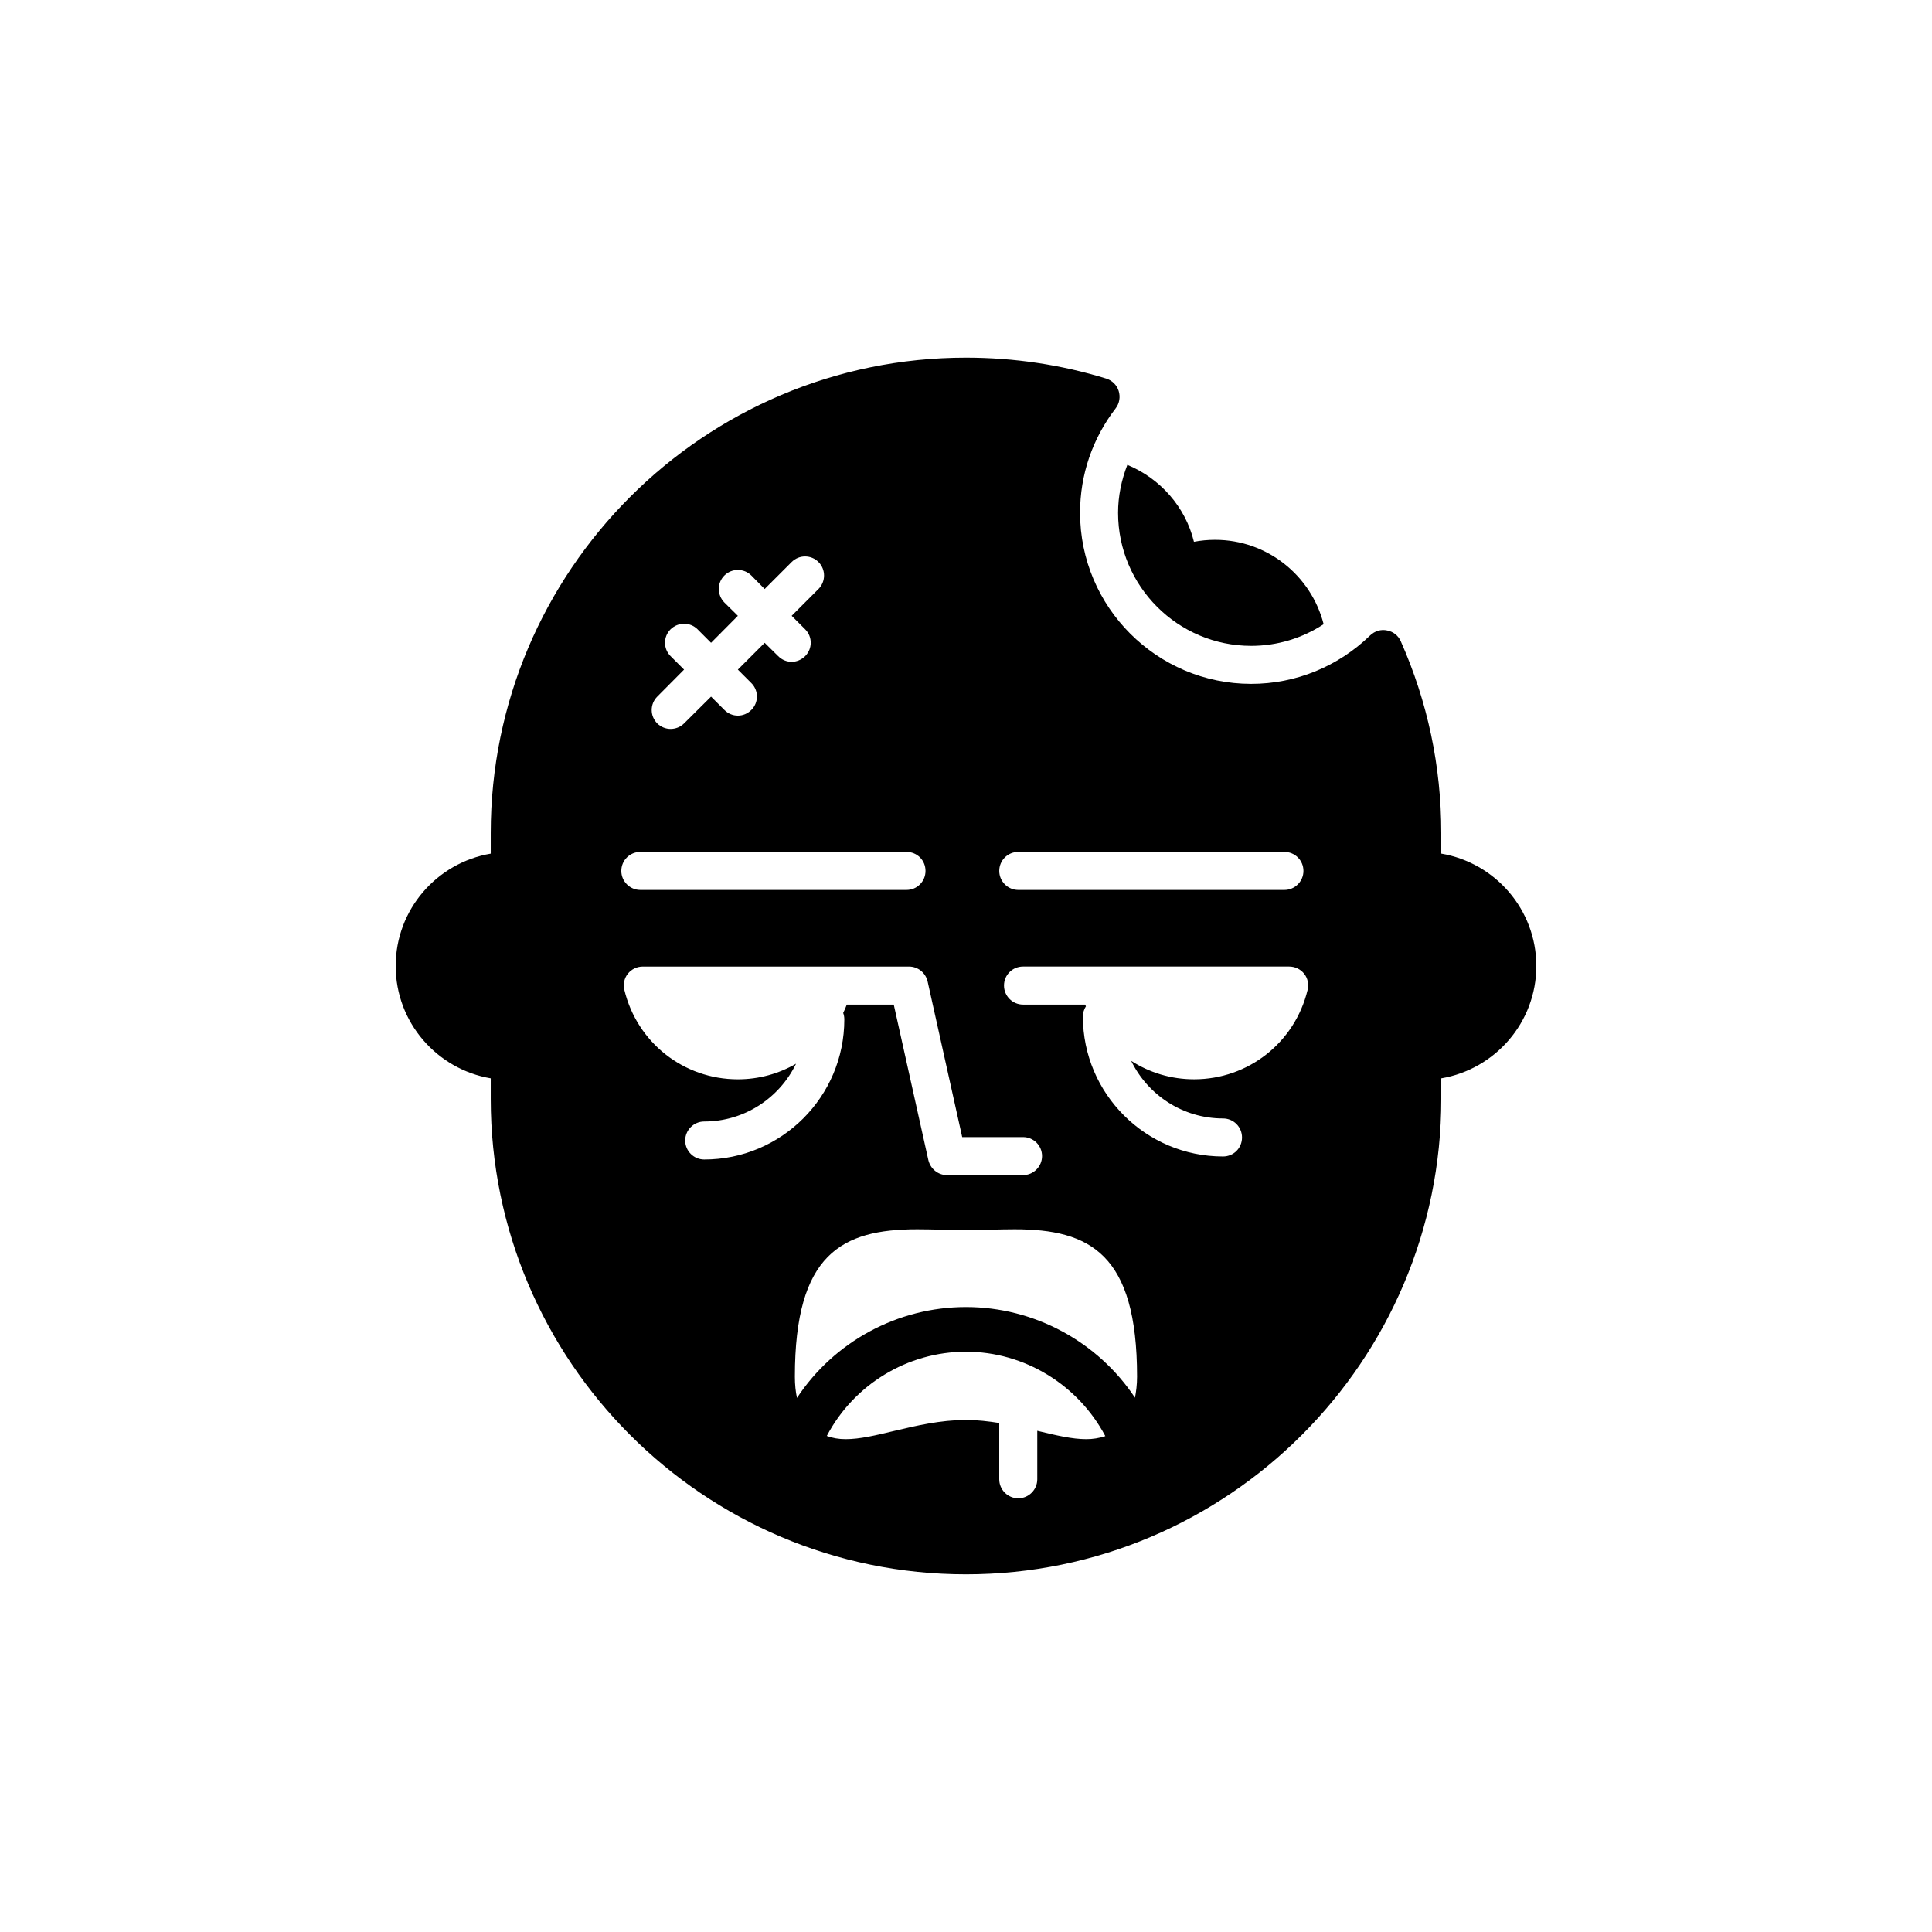 <?xml version="1.0" encoding="UTF-8"?>
<!-- Uploaded to: SVG Repo, www.svgrepo.com, Generator: SVG Repo Mixer Tools -->
<svg fill="#000000" width="800px" height="800px" version="1.1" viewBox="144 144 512 512" xmlns="http://www.w3.org/2000/svg">
 <g>
  <path d="m475.57 315.16c6.887 0 13.516-2.008 19.207-5.742-3.266-12.828-14.902-22.359-28.758-22.359-1.93 0-3.805 0.176-5.609 0.523-2.258-9.273-8.961-16.805-17.652-20.387-1.562 4.023-2.457 8.289-2.457 12.699 0.004 19.441 15.828 35.266 35.27 35.266z"/>
  <path d="m525.95 370.22v-5.492c0-17.684-3.629-34.762-10.73-50.785-0.656-1.512-2.016-2.57-3.629-2.871-1.609-0.352-3.273 0.152-4.481 1.312-8.516 8.262-19.699 12.848-31.539 12.848-24.988 0-45.344-20.355-45.344-45.344 0-10.078 3.273-19.648 9.422-27.66 1.008-1.309 1.309-3.023 0.805-4.637-0.504-1.562-1.711-2.769-3.324-3.273-11.941-3.676-24.434-5.539-37.129-5.539-69.477 0-125.95 56.477-125.95 125.95v5.492c-14.258 2.414-25.191 14.809-25.191 29.773s10.934 27.355 25.191 29.773v5.492c0 69.426 56.477 125.95 125.95 125.95 69.426 0 125.95-56.527 125.95-125.95v-5.492c14.254-2.418 25.188-14.812 25.188-29.773 0-14.965-10.934-27.359-25.191-29.777zm-112.1-0.453h70.535c2.769 0 5.039 2.215 5.039 5.039 0 2.769-2.266 5.039-5.039 5.039h-70.535c-2.769 0-5.039-2.266-5.039-5.039 0.004-2.82 2.269-5.039 5.039-5.039zm-95.672-41.16 7.106-7.152-3.578-3.578c-1.965-1.965-1.965-5.141 0-7.106 2.016-1.965 5.188-1.965 7.156 0l3.574 3.578 7.106-7.156-3.578-3.527c-1.965-2.016-1.965-5.188 0-7.152s5.188-1.965 7.152 0l3.527 3.578 7.156-7.156c1.965-1.965 5.141-1.965 7.106 0s1.965 5.188 0 7.152l-7.106 7.106 3.578 3.578c1.965 1.965 1.965 5.137 0 7.106-1.012 1.008-2.32 1.512-3.578 1.512-1.309 0-2.57-0.504-3.578-1.512l-3.578-3.527-7.102 7.102 3.578 3.578c1.965 1.965 1.965 5.141 0 7.106-1.012 1.008-2.269 1.512-3.578 1.512-1.309 0-2.57-0.504-3.578-1.512l-3.527-3.527-7.152 7.106c-0.957 0.957-2.266 1.461-3.578 1.461-1.258 0-2.57-0.504-3.527-1.461-1.965-1.969-1.965-5.141 0-7.106zm-4.484 41.16h70.535c2.82 0 5.039 2.215 5.039 5.039 0 2.769-2.215 5.039-5.039 5.039h-70.535c-2.769 0-5.039-2.266-5.039-5.039 0-2.82 2.269-5.039 5.039-5.039zm11.891 76.48c0-2.769 2.266-5.039 5.039-5.039 10.68 0 19.949-6.246 24.336-15.316-4.586 2.668-9.879 4.133-15.418 4.133-14.359 0-26.703-9.723-30.078-23.68-0.352-1.512-0.051-3.074 0.906-4.281 0.957-1.211 2.418-1.918 3.981-1.918h70.535c2.367 0 4.383 1.613 4.938 3.93l9.168 41.262h16.121c2.769 0 5.039 2.215 5.039 5.039 0 2.769-2.266 5.039-5.039 5.039h-20.152c-2.367 0-4.383-1.664-4.938-3.981l-9.168-41.211h-12.445c-0.301 0.754-0.605 1.512-0.957 2.215 0.203 0.555 0.301 1.109 0.301 1.711 0 20.504-16.676 37.129-37.129 37.129-2.773 0.004-5.039-2.262-5.039-5.031zm106.3 79.148c-3.777 0-7.961-1.008-12.797-2.168-0.051 0-0.152-0.051-0.203-0.051v12.848c0 2.769-2.266 5.039-5.039 5.039-2.769 0-5.039-2.266-5.039-5.039v-14.914c-2.871-0.453-5.793-0.805-8.816-0.805-6.801 0-13.352 1.562-19.094 2.922-4.836 1.16-9.02 2.168-12.797 2.168-1.863 0-3.527-0.301-4.988-0.855 7.156-13.605 21.363-22.32 36.883-22.32 15.516 0 29.723 8.766 36.93 22.371-1.664 0.551-3.379 0.805-5.039 0.805zm12.898-10.984c-9.824-14.812-26.652-24.031-44.789-24.031-18.188 0-34.965 9.219-44.789 24.082-0.355-1.664-0.555-3.477-0.555-5.644 0-32.496 12.395-39.047 32.445-39.047 2.016 0 4.082 0.051 6.195 0.102 4.383 0.102 9.02 0.102 13.352 0 2.168-0.051 4.231-0.102 6.246-0.102 20 0 32.445 6.551 32.445 39.047 0 2.168-0.25 3.981-0.551 5.594zm45.742-108.07c-3.375 13.953-15.719 23.68-30.074 23.68-6.098 0-11.84-1.762-16.676-4.887 4.383 9.02 13.652 15.266 24.332 15.266 2.82 0 5.039 2.266 5.039 5.039 0 2.82-2.215 5.039-5.039 5.039-20.453 0-37.129-16.625-37.129-37.082 0-1.008 0.301-1.965 0.805-2.723-0.102-0.152-0.152-0.301-0.203-0.453h-16.473c-2.769 0-5.039-2.266-5.039-5.039 0-2.82 2.266-5.039 5.039-5.039h70.535c1.562 0 3.023 0.707 3.981 1.914 0.953 1.211 1.258 2.773 0.902 4.285z"/>
 </g>
</svg>